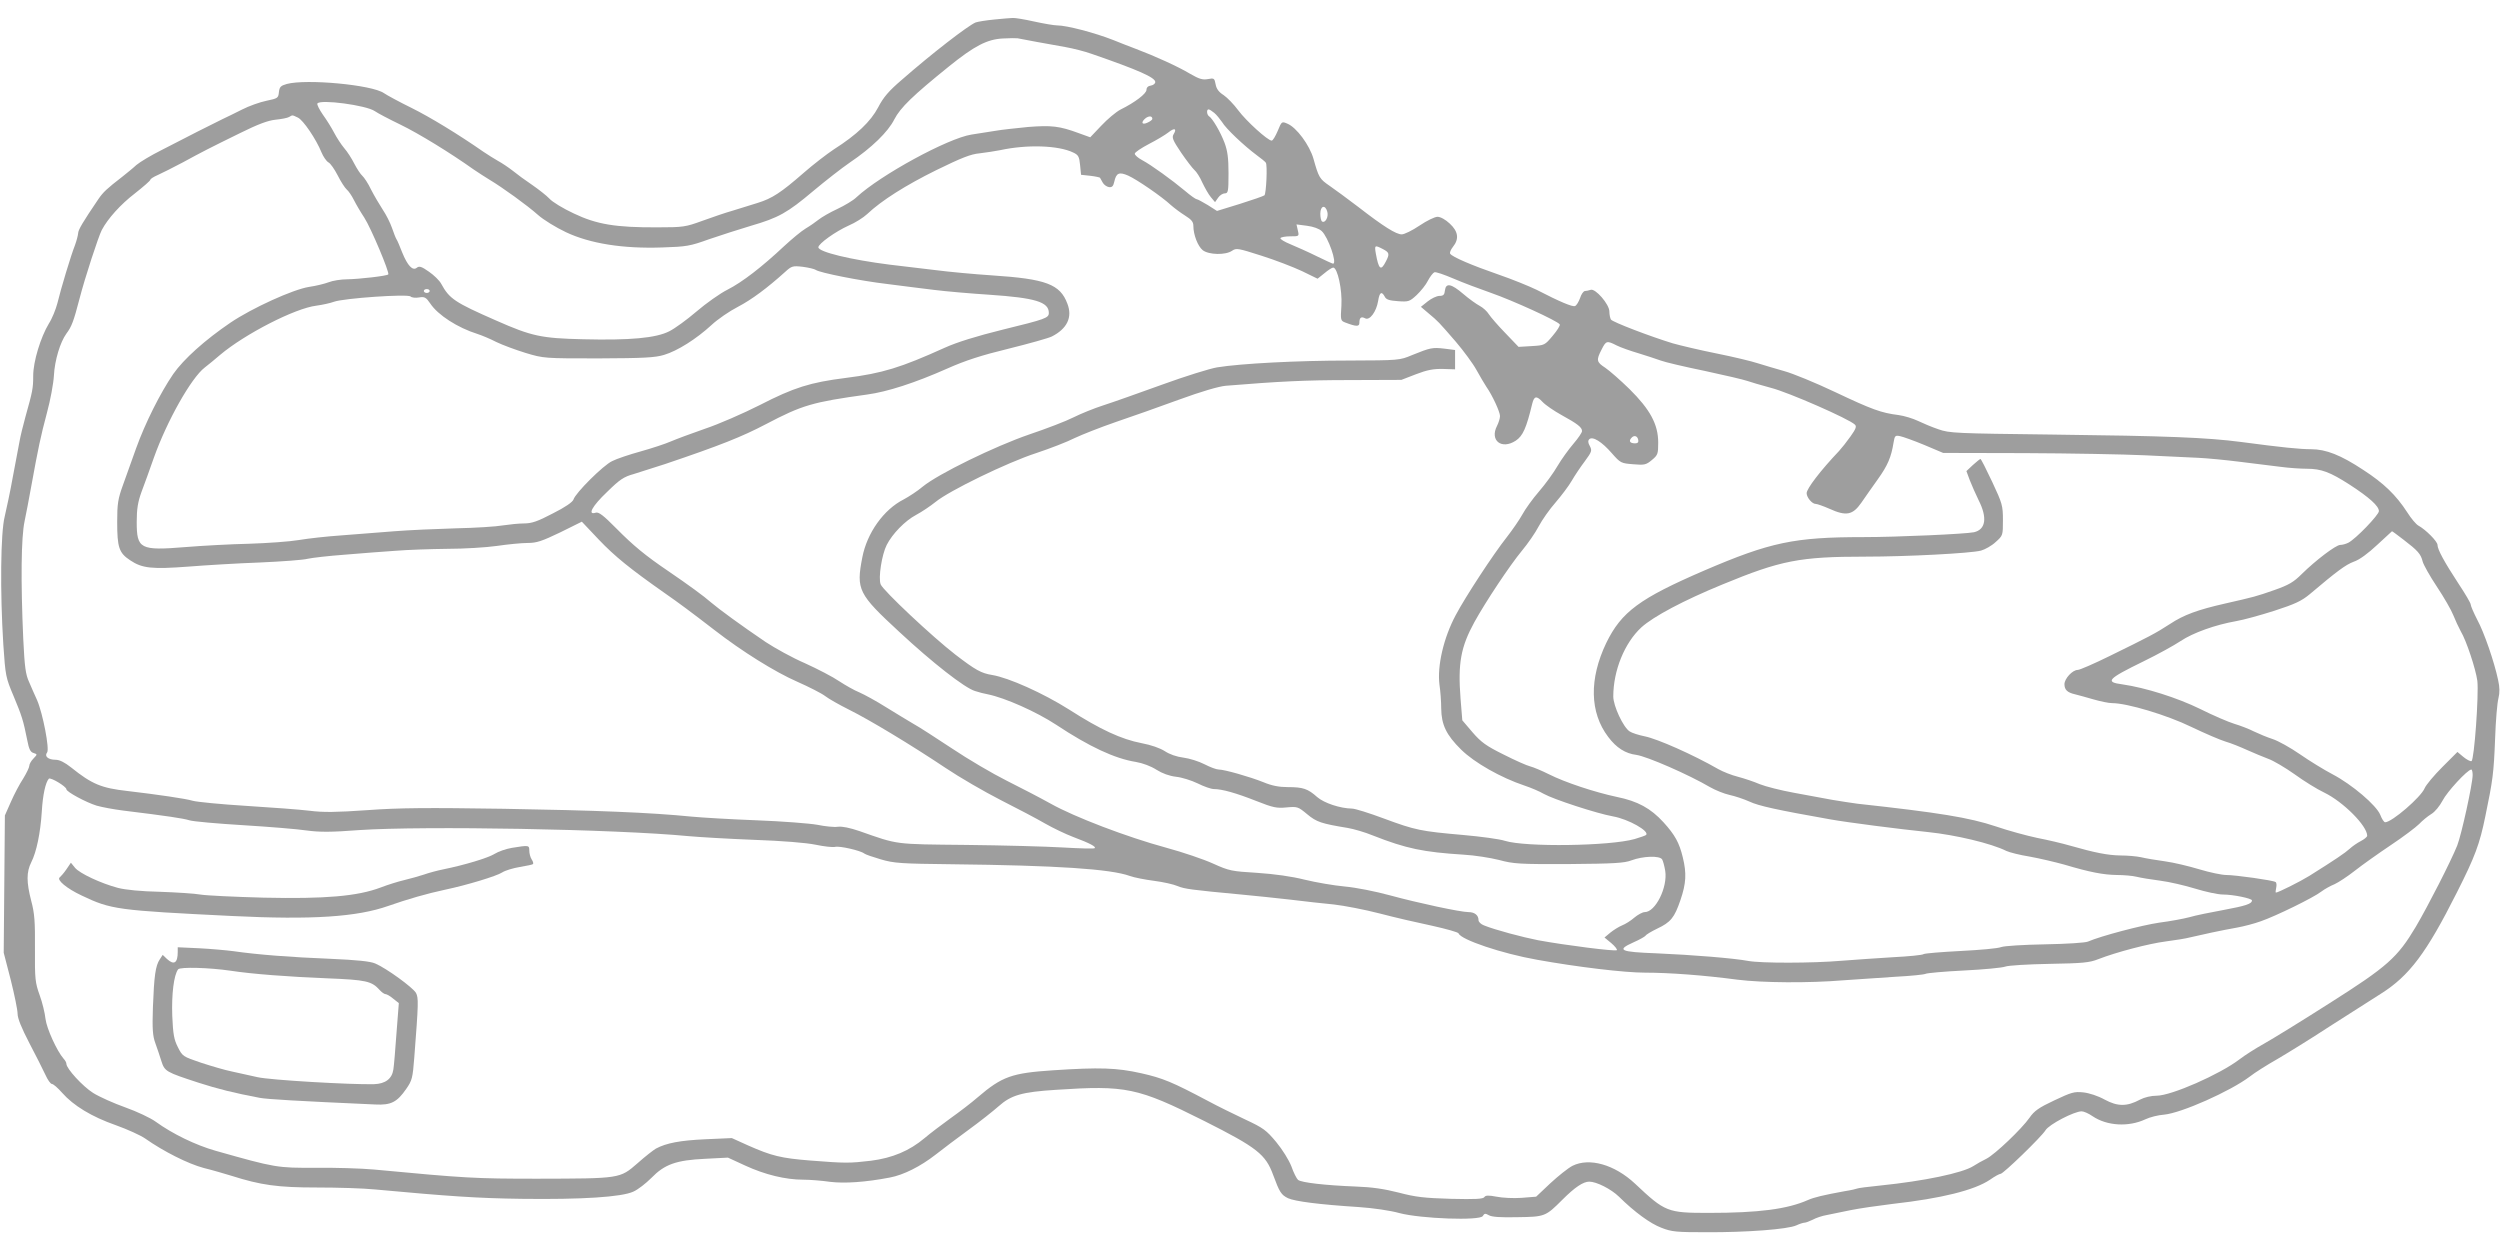 <?xml version="1.0" standalone="no"?>
<!DOCTYPE svg PUBLIC "-//W3C//DTD SVG 20010904//EN"
 "http://www.w3.org/TR/2001/REC-SVG-20010904/DTD/svg10.dtd">
<svg version="1.0" xmlns="http://www.w3.org/2000/svg"
 width="1280pt" height="640pt" viewBox="0 0 1280 640"
 preserveAspectRatio="xMidYMid meet">
<g transform="translate(0,640) scale(0.1,-0.1)"
fill="#9e9e9e" stroke="none">
<path d="M5090 6300 c-41 -4 -84 -11 -95 -15 -40 -17 -224 -159 -377 -293 -68
-58 -95 -90 -122 -142 -38 -72 -109 -140 -227 -215 -36 -24 -105 -77 -153
-119 -118 -103 -163 -132 -237 -155 -35 -11 -93 -29 -129 -40 -36 -10 -105
-34 -155 -52 -85 -31 -97 -33 -230 -33 -212 -1 -310 15 -427 71 -54 25 -110
59 -125 76 -15 16 -55 47 -88 70 -33 22 -78 55 -100 73 -22 17 -56 40 -75 50
-19 11 -53 32 -75 47 -128 89 -272 177 -369 225 -61 30 -124 64 -140 75 -61
43 -398 74 -498 47 -31 -9 -37 -15 -40 -42 -3 -30 -6 -32 -64 -44 -34 -7 -90
-27 -125 -45 -35 -18 -79 -39 -98 -48 -19 -9 -77 -38 -130 -65 -53 -27 -137
-70 -187 -96 -50 -25 -107 -59 -126 -75 -18 -17 -51 -43 -72 -60 -79 -61 -98
-79 -122 -114 -80 -118 -104 -158 -104 -176 -1 -11 -8 -38 -16 -60 -20 -50
-72 -222 -90 -297 -8 -31 -27 -79 -44 -105 -42 -70 -80 -194 -80 -267 0 -64
-3 -79 -40 -211 -12 -44 -26 -100 -30 -125 -5 -25 -20 -106 -34 -180 -13 -74
-33 -166 -42 -205 -21 -83 -24 -385 -7 -655 11 -161 12 -168 53 -265 42 -101
49 -122 70 -227 8 -43 16 -59 31 -63 21 -7 21 -7 0 -29 -12 -12 -21 -29 -21
-37 0 -8 -14 -37 -31 -65 -18 -27 -46 -80 -63 -119 l-31 -70 -3 -352 -3 -351
36 -139 c19 -76 35 -154 35 -173 0 -24 20 -73 60 -150 33 -63 70 -136 82 -162
12 -27 27 -48 34 -48 7 0 30 -20 52 -45 58 -66 152 -123 275 -166 59 -21 127
-52 150 -68 95 -67 221 -130 300 -151 45 -11 109 -30 142 -40 151 -48 237 -60
437 -60 106 0 240 -4 298 -10 380 -35 524 -45 750 -48 309 -4 513 9 573 37 23
10 64 42 92 70 68 70 127 91 276 98 l116 6 89 -41 c100 -46 205 -72 297 -72
34 0 96 -5 137 -11 74 -9 181 -2 306 22 70 13 157 57 234 117 36 28 112 86
170 128 58 42 127 97 153 120 64 57 119 73 292 84 360 24 419 12 760 -159 272
-137 315 -171 354 -278 32 -87 41 -101 76 -118 36 -16 157 -32 360 -45 75 -5
164 -18 210 -31 110 -29 413 -40 427 -15 8 14 13 14 31 4 15 -9 61 -12 146
-10 141 2 144 3 231 90 63 63 106 92 137 92 37 0 112 -38 152 -77 80 -79 161
-138 217 -159 53 -21 77 -23 231 -23 206 -1 416 15 460 35 17 8 36 14 43 14 6
0 24 7 41 15 16 9 48 20 72 24 23 5 78 16 122 25 44 9 141 23 215 32 250 28
419 70 499 124 24 17 48 30 54 30 14 0 209 189 230 223 18 30 147 97 185 97
11 0 36 -11 56 -25 74 -50 184 -56 270 -16 23 11 66 22 96 24 88 8 340 120
439 195 24 19 87 59 140 89 53 31 173 105 266 166 94 60 213 136 265 169 146
92 233 208 389 518 93 184 117 248 146 391 38 184 43 218 50 399 3 91 11 183
17 205 7 29 7 55 -2 95 -20 93 -71 242 -107 308 -18 35 -33 70 -33 77 0 7 -28
55 -62 106 -74 113 -108 176 -108 199 0 18 -61 79 -98 99 -11 6 -37 36 -57 68
-57 88 -120 149 -225 217 -115 76 -191 106 -267 106 -58 0 -147 9 -358 37
-176 23 -379 31 -965 38 -498 6 -528 7 -585 27 -33 11 -80 31 -105 43 -25 12
-70 26 -100 30 -88 11 -135 28 -325 118 -99 47 -216 95 -260 107 -44 13 -105
30 -135 40 -30 10 -125 33 -210 50 -85 17 -186 41 -225 52 -112 34 -309 109
-317 122 -4 6 -8 25 -8 41 0 37 -72 120 -96 111 -9 -3 -22 -6 -29 -6 -7 0 -19
-16 -25 -36 -7 -19 -18 -38 -26 -41 -13 -5 -76 21 -196 83 -37 18 -125 54
-195 78 -136 47 -239 91 -248 107 -4 5 3 21 14 35 33 41 27 79 -16 119 -22 21
-48 35 -63 35 -14 0 -55 -20 -92 -45 -37 -25 -78 -45 -91 -45 -29 0 -93 40
-222 140 -55 42 -122 91 -148 109 -51 35 -55 42 -82 138 -20 70 -87 161 -134
180 -28 12 -29 12 -49 -37 -12 -28 -25 -50 -31 -50 -20 0 -131 101 -171 155
-23 31 -56 65 -75 78 -24 15 -37 32 -41 55 -6 32 -8 33 -40 27 -28 -5 -45 1
-92 28 -62 37 -179 90 -277 127 -33 12 -85 33 -115 45 -94 37 -238 75 -288 75
-15 0 -68 9 -118 20 -49 11 -98 19 -109 18 -11 0 -54 -4 -95 -8z m215 -114
c44 -8 112 -20 150 -27 39 -7 99 -22 135 -35 240 -83 325 -121 325 -144 0 -8
-10 -16 -22 -18 -15 -2 -23 -10 -23 -22 0 -19 -58 -64 -133 -101 -23 -12 -67
-49 -98 -82 l-57 -60 -58 21 c-100 37 -140 41 -259 32 -60 -6 -137 -14 -170
-20 -33 -5 -87 -14 -121 -19 -121 -19 -466 -207 -589 -321 -16 -16 -60 -42
-98 -60 -37 -17 -80 -42 -95 -54 -15 -12 -45 -33 -67 -46 -22 -13 -71 -54
-110 -90 -114 -107 -215 -185 -290 -223 -38 -19 -110 -70 -159 -112 -49 -42
-111 -87 -139 -101 -68 -35 -202 -47 -442 -41 -213 5 -262 15 -445 96 -212 93
-239 111 -281 188 -9 17 -38 45 -63 62 -38 27 -50 30 -62 20 -21 -17 -47 10
-75 79 -12 31 -25 62 -29 67 -4 6 -14 32 -23 58 -9 26 -30 68 -47 93 -17 26
-44 72 -60 103 -15 32 -36 63 -45 71 -9 8 -27 35 -41 62 -13 26 -36 62 -52 80
-15 18 -38 53 -51 78 -13 25 -39 67 -58 93 -18 26 -31 52 -28 57 14 23 251 -9
294 -39 14 -10 73 -41 131 -69 93 -45 256 -145 374 -229 22 -15 59 -39 82 -53
67 -40 193 -131 248 -180 28 -25 93 -65 144 -89 123 -58 291 -85 492 -78 125
4 143 7 240 42 58 20 155 51 215 69 141 41 186 66 320 179 61 51 144 116 185
144 114 77 197 158 229 222 31 60 95 122 281 272 129 104 194 138 275 142 33
2 67 2 75 1 8 -2 51 -10 95 -18z m912 -364 c11 -9 29 -31 40 -47 19 -33 112
-121 178 -170 22 -16 43 -33 46 -38 9 -12 2 -158 -7 -167 -5 -4 -62 -24 -126
-44 l-117 -36 -47 30 c-27 16 -52 30 -57 30 -5 0 -32 19 -60 43 -66 55 -172
132 -219 157 -21 11 -38 26 -38 33 0 7 33 29 73 50 39 20 84 47 99 59 31 25
45 20 27 -9 -10 -17 -5 -30 38 -94 28 -41 59 -81 68 -89 10 -8 29 -37 41 -65
13 -27 32 -61 44 -75 l21 -25 16 23 c8 12 24 22 34 22 17 0 19 9 19 103 0 78
-5 114 -20 155 -21 56 -62 126 -80 137 -11 7 -14 35 -2 35 4 0 17 -8 29 -18z
m-4692 -24 c27 -12 94 -111 121 -178 9 -22 25 -45 35 -51 11 -5 32 -36 48 -67
16 -32 37 -64 46 -72 9 -7 26 -32 37 -54 11 -22 35 -63 53 -90 34 -52 131
-283 123 -291 -8 -8 -149 -24 -210 -25 -32 0 -75 -7 -95 -15 -21 -8 -66 -19
-101 -24 -82 -13 -291 -108 -402 -183 -131 -89 -240 -187 -293 -263 -67 -98
-144 -252 -190 -380 -21 -60 -52 -146 -68 -190 -25 -69 -29 -95 -29 -186 0
-132 9 -160 67 -198 61 -41 111 -46 298 -32 88 7 252 17 365 21 113 5 223 13
245 19 22 5 108 15 190 21 83 7 200 16 260 20 61 5 180 9 265 10 85 0 200 7
255 15 55 8 125 15 156 15 47 0 73 9 167 54 l111 55 87 -92 c82 -86 160 -149
335 -272 76 -53 130 -93 256 -190 143 -111 312 -216 424 -265 61 -27 126 -60
144 -74 18 -14 73 -45 121 -69 105 -52 319 -181 497 -300 70 -47 196 -120 280
-163 83 -42 186 -96 227 -120 42 -24 107 -55 144 -69 88 -33 121 -51 110 -58
-5 -3 -79 -1 -163 4 -85 5 -308 11 -495 13 -371 4 -344 0 -546 71 -47 16 -88
25 -110 22 -19 -3 -66 2 -105 10 -38 7 -178 18 -310 23 -132 5 -283 14 -335
19 -210 21 -489 32 -960 40 -393 6 -537 5 -700 -7 -159 -11 -225 -12 -295 -3
-49 6 -196 17 -325 25 -129 8 -252 20 -273 26 -36 11 -181 32 -334 50 -134 15
-182 35 -288 120 -34 27 -60 40 -81 40 -37 0 -58 18 -43 37 14 16 -22 201 -51
268 -11 25 -30 66 -41 93 -18 39 -23 77 -30 222 -13 293 -11 519 7 602 8 40
24 120 34 178 36 198 48 255 80 375 18 66 34 153 36 192 4 78 32 171 64 215
27 36 37 63 67 178 28 109 97 319 114 352 31 59 97 132 170 188 43 34 79 65
79 70 0 4 17 15 38 24 20 9 78 38 127 64 105 57 128 69 295 151 89 44 141 64
180 68 30 3 62 9 70 14 19 11 15 11 45 -3z m4375 -7 c0 -4 -11 -13 -25 -19
-30 -14 -35 3 -8 24 18 12 33 10 33 -5z m-405 -172 c26 -12 31 -21 35 -64 l5
-50 47 -5 c26 -3 48 -8 50 -10 2 -3 8 -14 14 -25 6 -11 20 -21 32 -23 15 -2
22 4 27 27 10 46 25 52 71 32 45 -20 173 -108 219 -151 17 -15 49 -39 73 -54
32 -20 42 -32 42 -52 0 -46 23 -105 48 -125 31 -24 117 -26 150 -3 22 15 31
13 150 -25 70 -22 163 -58 208 -79 l80 -39 35 28 c19 16 39 29 45 29 22 0 47
-114 42 -195 -5 -74 -4 -77 19 -86 57 -22 73 -22 73 -2 0 27 9 34 30 23 23
-12 57 34 66 89 7 45 18 52 34 22 7 -15 24 -20 67 -23 55 -4 60 -2 96 31 21
20 48 53 58 74 11 21 26 40 33 43 7 3 50 -12 97 -32 46 -20 134 -53 194 -74
109 -38 340 -143 351 -161 3 -5 -13 -31 -36 -58 -41 -49 -42 -49 -108 -53
l-67 -4 -68 71 c-37 38 -75 82 -84 96 -9 15 -30 34 -47 43 -17 9 -55 36 -84
61 -62 53 -89 58 -94 18 -2 -22 -8 -28 -28 -28 -14 0 -41 -13 -60 -28 l-35
-28 40 -34 c49 -41 49 -41 139 -145 40 -47 88 -112 106 -145 18 -33 41 -71 50
-85 31 -44 70 -129 70 -150 0 -12 -7 -34 -15 -50 -39 -75 23 -124 96 -76 36
24 54 64 84 189 10 40 22 42 53 9 15 -16 59 -46 97 -67 82 -45 105 -63 105
-82 0 -8 -20 -37 -44 -65 -24 -28 -61 -79 -81 -113 -20 -35 -63 -94 -95 -131
-33 -38 -71 -91 -86 -119 -15 -27 -51 -79 -79 -115 -69 -87 -213 -307 -262
-400 -62 -116 -95 -260 -83 -355 5 -33 9 -88 9 -122 1 -84 26 -136 102 -211
68 -67 204 -144 324 -184 33 -11 78 -30 100 -43 48 -27 270 -100 354 -115 79
-14 188 -76 169 -95 -3 -3 -29 -12 -59 -21 -127 -36 -559 -42 -664 -9 -27 9
-124 22 -215 30 -215 19 -242 24 -404 84 -75 28 -148 51 -164 51 -60 1 -142
28 -178 59 -48 43 -73 51 -150 51 -45 0 -82 7 -125 25 -70 28 -200 65 -229 65
-12 0 -44 12 -73 27 -29 15 -77 30 -108 34 -34 4 -71 17 -95 33 -25 16 -71 32
-119 41 -104 20 -212 70 -371 172 -133 84 -309 163 -394 177 -56 9 -85 25
-188 104 -119 92 -371 329 -383 360 -13 33 6 153 31 202 29 57 94 124 151 154
30 16 74 46 99 66 69 57 367 202 515 250 72 24 160 58 197 77 38 18 132 55
210 82 79 27 225 78 325 115 115 42 204 68 240 71 271 22 404 29 633 29 l265
1 75 29 c57 22 90 28 138 27 l62 -2 0 49 0 50 -55 7 c-61 7 -71 5 -165 -33
-64 -27 -67 -27 -325 -28 -259 0 -552 -15 -674 -35 -36 -6 -162 -45 -280 -88
-119 -43 -254 -91 -301 -106 -47 -15 -116 -43 -154 -62 -37 -19 -139 -58 -225
-87 -178 -61 -468 -203 -546 -267 -27 -23 -72 -52 -98 -66 -103 -52 -188 -172
-212 -297 -32 -165 -21 -187 189 -381 171 -159 335 -287 388 -303 18 -6 48
-14 66 -17 88 -18 248 -89 350 -156 169 -112 300 -173 407 -190 36 -6 78 -22
106 -40 30 -19 66 -32 100 -36 30 -3 80 -19 111 -34 32 -16 69 -29 83 -29 42
0 113 -20 217 -61 86 -34 105 -38 155 -33 56 5 59 4 106 -35 48 -40 73 -48
207 -70 30 -5 89 -22 130 -39 170 -67 258 -85 465 -98 55 -3 136 -16 180 -27
74 -20 102 -22 357 -21 234 2 284 5 321 19 59 22 144 25 157 5 5 -8 12 -35 16
-59 13 -84 -50 -211 -105 -211 -11 0 -35 -13 -53 -28 -18 -16 -47 -34 -63 -40
-17 -7 -44 -24 -60 -37 l-30 -25 35 -29 c19 -16 32 -33 28 -36 -7 -7 -262 25
-403 51 -77 15 -221 53 -277 76 -16 6 -28 18 -28 27 0 25 -20 41 -51 41 -41 0
-260 47 -403 86 -73 20 -174 40 -230 45 -56 5 -148 21 -206 35 -67 17 -155 29
-243 35 -131 8 -143 10 -225 47 -48 22 -157 59 -242 82 -199 54 -469 157 -590
225 -52 29 -154 82 -226 118 -72 36 -198 110 -280 165 -82 54 -171 112 -199
127 -27 16 -90 54 -140 85 -49 31 -110 64 -135 75 -25 10 -71 36 -103 57 -32
22 -111 63 -175 92 -65 28 -155 78 -202 109 -124 84 -239 168 -280 203 -35 31
-113 88 -220 161 -115 78 -178 130 -263 216 -68 69 -92 87 -107 82 -44 -14
-18 34 58 106 65 64 86 78 137 92 33 10 105 33 160 51 284 96 394 140 516 204
187 98 237 113 519 152 103 14 243 59 410 133 92 41 175 68 315 102 105 26
204 54 220 62 79 40 107 99 80 168 -37 100 -110 127 -385 145 -91 6 -221 18
-290 27 -69 8 -174 21 -235 28 -198 25 -365 65 -365 89 0 18 88 81 155 111 33
14 76 41 95 59 74 70 198 148 354 225 129 63 176 82 222 86 32 4 79 11 104 16
138 30 299 25 375 -12z m1301 -304 c7 -26 -11 -59 -27 -49 -5 3 -9 21 -9 40 0
41 26 48 36 9z m-29 -98 c33 -30 81 -167 58 -167 -3 0 -40 17 -83 38 -42 21
-103 48 -134 61 -32 13 -55 27 -52 32 3 5 26 9 50 9 46 0 46 0 39 30 l-7 31
54 -7 c32 -4 62 -15 75 -27z m313 -92 c34 -18 36 -25 15 -65 -25 -49 -36 -40
-51 43 -7 42 -5 43 36 22z m-2903 -107 c18 -14 228 -56 365 -72 67 -9 175 -22
238 -30 63 -8 192 -19 285 -25 236 -16 305 -37 305 -93 0 -26 -16 -32 -237
-86 -133 -33 -233 -64 -295 -92 -226 -102 -318 -131 -508 -155 -182 -23 -265
-49 -440 -139 -85 -43 -211 -98 -280 -121 -69 -24 -147 -53 -175 -65 -27 -12
-97 -35 -154 -51 -58 -16 -124 -38 -147 -50 -45 -21 -188 -163 -198 -197 -5
-13 -42 -39 -106 -71 -78 -41 -108 -51 -147 -51 -26 0 -75 -5 -108 -10 -33 -6
-141 -13 -241 -15 -99 -3 -241 -9 -315 -15 -74 -6 -195 -15 -269 -21 -74 -5
-173 -16 -220 -24 -47 -8 -161 -16 -255 -19 -93 -2 -240 -10 -325 -17 -233
-19 -250 -10 -250 129 0 66 6 102 24 152 14 36 42 115 64 177 67 188 191 408
260 461 19 15 55 44 79 65 127 107 384 239 493 252 30 4 71 13 90 20 49 18
378 41 392 27 6 -6 25 -8 43 -5 29 5 36 1 58 -31 39 -59 140 -124 242 -156 22
-7 65 -25 96 -41 31 -15 98 -40 150 -56 93 -28 96 -28 374 -28 233 1 289 4
335 18 68 20 166 82 243 153 31 29 92 71 135 93 71 37 151 97 241 178 34 31
39 33 91 27 30 -4 60 -11 67 -16z m-1977 -108 c0 -5 -7 -10 -15 -10 -8 0 -15
5 -15 10 0 6 7 10 15 10 8 0 15 -4 15 -10z m6078 -279 c20 -10 71 -28 112 -40
41 -13 92 -29 113 -37 21 -8 122 -32 225 -53 103 -22 200 -45 217 -51 16 -6
72 -22 123 -36 87 -22 400 -159 429 -188 10 -9 5 -22 -22 -60 -19 -27 -46 -61
-59 -75 -95 -100 -166 -193 -166 -216 0 -22 28 -55 46 -55 8 0 39 -11 71 -25
86 -39 119 -32 163 31 19 28 58 83 85 121 50 70 68 112 80 187 6 35 8 38 33
33 15 -3 71 -23 124 -45 l97 -41 418 -1 c230 -1 506 -6 613 -11 107 -5 231
-11 275 -13 44 -2 139 -11 210 -20 72 -9 166 -21 210 -26 44 -6 105 -10 136
-10 74 0 119 -17 220 -82 100 -65 149 -109 149 -135 0 -19 -119 -143 -157
-162 -12 -6 -30 -11 -41 -11 -22 0 -126 -79 -197 -149 -41 -41 -66 -56 -140
-82 -94 -33 -103 -35 -252 -69 -141 -32 -212 -58 -283 -105 -74 -48 -107 -65
-309 -164 -79 -39 -153 -71 -163 -71 -27 0 -68 -45 -68 -73 0 -29 15 -43 55
-52 17 -4 59 -16 94 -26 35 -10 77 -19 95 -19 77 0 281 -61 406 -122 69 -33
148 -67 175 -75 28 -8 77 -28 110 -43 33 -15 82 -35 108 -45 26 -9 87 -45 135
-79 48 -35 116 -77 152 -94 97 -47 220 -170 220 -221 0 -6 -15 -18 -32 -27
-18 -9 -44 -27 -58 -40 -23 -21 -73 -55 -207 -139 -45 -28 -159 -85 -170 -85
-3 0 -2 11 1 24 3 14 2 27 -3 30 -13 9 -206 36 -252 36 -23 0 -85 13 -138 29
-53 16 -132 35 -176 41 -44 6 -99 15 -123 21 -23 5 -70 9 -105 9 -65 1 -131
14 -257 50 -41 12 -118 30 -170 40 -52 11 -148 37 -212 59 -135 45 -288 70
-708 116 -30 4 -89 13 -130 20 -41 8 -129 24 -195 36 -66 12 -145 32 -175 44
-30 13 -81 30 -112 38 -32 8 -77 26 -100 39 -131 75 -312 155 -377 168 -30 6
-65 17 -77 25 -33 21 -84 131 -84 179 0 133 58 275 144 354 62 56 216 138 416
220 298 123 395 142 730 142 212 0 541 17 593 31 21 6 55 25 75 44 37 33 37
34 37 112 0 74 -3 85 -55 196 -30 64 -57 117 -60 117 -3 0 -20 -14 -39 -31
l-33 -31 17 -46 c10 -26 31 -73 46 -104 45 -89 36 -149 -24 -163 -42 -9 -393
-25 -567 -25 -354 0 -476 -26 -814 -171 -331 -143 -424 -211 -502 -371 -88
-184 -85 -356 10 -481 42 -56 88 -85 144 -92 55 -8 268 -101 377 -165 28 -16
73 -34 100 -40 28 -6 73 -21 102 -34 46 -22 142 -43 413 -91 89 -16 354 -50
500 -65 144 -15 325 -58 403 -97 15 -7 69 -21 120 -29 50 -9 130 -28 177 -41
131 -39 199 -52 269 -53 35 0 80 -4 100 -9 20 -5 74 -14 121 -20 47 -6 128
-25 180 -41 52 -16 116 -30 142 -30 52 0 148 -20 148 -30 0 -18 -33 -28 -145
-49 -66 -12 -145 -28 -175 -37 -30 -8 -100 -21 -155 -28 -89 -13 -298 -68
-365 -97 -14 -6 -109 -12 -220 -14 -111 -2 -207 -8 -224 -14 -16 -7 -109 -15
-207 -20 -97 -5 -183 -12 -190 -16 -6 -5 -78 -12 -158 -16 -80 -5 -198 -13
-261 -18 -152 -13 -414 -13 -479 -1 -75 14 -284 31 -470 39 -187 7 -207 16
-118 56 30 13 58 29 62 34 3 6 30 22 59 36 70 33 89 56 120 147 29 85 32 136
12 218 -18 75 -40 115 -99 180 -65 71 -131 108 -240 130 -112 24 -264 74 -347
116 -36 18 -79 36 -95 40 -17 4 -78 31 -137 61 -89 44 -115 63 -159 114 l-52
61 -9 111 c-14 181 1 264 71 392 58 105 181 290 243 365 30 36 69 92 86 125
18 34 57 89 87 123 30 35 67 84 82 110 15 26 45 71 67 100 36 49 38 55 26 78
-10 17 -10 28 -3 35 17 17 65 -13 116 -72 44 -50 47 -51 109 -56 58 -5 66 -3
96 22 30 25 32 31 32 89 0 93 -41 169 -147 274 -46 45 -102 94 -124 109 -45
29 -47 39 -19 93 23 46 27 47 78 21z m110 -484 c2 -11 -3 -17 -16 -17 -26 0
-34 11 -20 27 14 17 32 12 36 -10z m3919 -511 c72 -55 88 -73 97 -111 4 -16
37 -75 73 -129 36 -54 74 -120 84 -146 10 -25 27 -62 38 -82 29 -48 77 -194
85 -254 8 -70 -16 -406 -30 -411 -6 -2 -25 8 -42 22 l-30 25 -77 -77 c-43 -43
-84 -92 -91 -109 -19 -46 -168 -174 -202 -174 -6 0 -17 17 -25 38 -20 49 -144
155 -245 208 -42 22 -117 68 -166 102 -49 34 -112 69 -140 78 -28 9 -71 27
-96 39 -25 13 -70 30 -100 39 -30 9 -109 43 -175 76 -116 57 -280 109 -398
126 -91 12 -78 27 108 118 72 35 157 82 190 104 63 42 177 83 285 102 36 6
123 30 195 53 105 34 139 50 180 84 142 120 184 151 226 167 30 10 74 43 120
86 41 38 75 69 76 70 2 0 29 -20 60 -44z m353 -1204 c0 -44 -57 -305 -79 -361
-32 -80 -148 -307 -212 -416 -94 -158 -146 -204 -441 -391 -141 -90 -292 -183
-335 -207 -43 -24 -100 -60 -127 -81 -101 -77 -349 -186 -424 -186 -28 0 -62
-8 -85 -20 -67 -36 -114 -36 -181 0 -34 19 -80 34 -110 37 -46 5 -61 0 -148
-41 -79 -37 -103 -54 -127 -89 -39 -56 -177 -188 -221 -210 -19 -9 -49 -26
-66 -37 -56 -36 -253 -77 -478 -100 -61 -6 -113 -13 -116 -15 -4 -2 -33 -9
-66 -14 -109 -20 -155 -31 -187 -45 -106 -47 -253 -66 -508 -66 -212 0 -223 4
-378 150 -105 98 -234 134 -320 91 -23 -12 -74 -53 -114 -90 l-72 -68 -75 -6
c-41 -3 -99 0 -128 6 -42 8 -56 7 -62 -2 -6 -10 -46 -12 -171 -9 -137 4 -181
9 -268 32 -75 19 -136 28 -220 31 -155 6 -278 20 -295 34 -7 6 -23 37 -34 69
-13 33 -45 85 -78 125 -51 61 -66 72 -158 115 -55 26 -141 68 -191 95 -183 97
-231 117 -342 142 -125 28 -212 31 -453 15 -209 -14 -259 -31 -384 -138 -32
-28 -95 -76 -140 -108 -44 -32 -104 -77 -132 -101 -77 -65 -165 -102 -275
-116 -110 -13 -130 -13 -309 1 -152 12 -199 24 -319 77 l-84 38 -136 -6 c-128
-6 -199 -19 -253 -48 -12 -7 -55 -40 -94 -75 -91 -79 -87 -78 -514 -79 -317 0
-369 3 -835 47 -66 6 -201 10 -300 9 -195 -1 -204 0 -511 87 -102 29 -220 86
-307 149 -26 19 -96 52 -155 73 -59 21 -133 54 -165 74 -54 34 -137 125 -137
149 0 6 -6 18 -14 26 -35 40 -87 155 -93 204 -3 29 -16 84 -30 122 -23 64 -25
83 -24 238 1 138 -2 181 -19 244 -25 97 -25 148 0 198 27 53 47 150 54 260 5
85 19 149 36 168 8 9 90 -40 90 -54 0 -13 100 -67 155 -84 28 -8 88 -19 135
-25 228 -28 308 -40 340 -50 19 -6 143 -17 275 -25 132 -8 278 -20 325 -27 66
-9 125 -9 270 2 326 22 1311 5 1685 -31 55 -5 206 -14 337 -19 142 -5 267 -15
314 -25 43 -9 88 -14 100 -11 22 6 131 -19 149 -34 6 -5 44 -18 85 -30 68 -20
103 -22 365 -25 535 -6 811 -24 910 -60 22 -8 78 -19 125 -25 46 -6 100 -18
120 -27 34 -14 67 -19 325 -43 66 -6 179 -18 250 -26 72 -9 173 -20 225 -25
52 -6 157 -26 234 -46 76 -20 197 -48 269 -63 72 -16 133 -33 135 -39 11 -32
221 -103 402 -135 205 -37 447 -66 553 -66 122 0 300 -13 473 -36 128 -16 365
-18 544 -3 69 5 188 13 265 18 78 4 146 11 154 15 7 4 95 12 196 17 101 5 196
14 212 20 15 6 117 12 226 14 170 3 205 6 250 24 92 36 260 80 347 91 47 6
103 15 125 21 50 12 160 36 240 50 33 6 87 20 120 32 78 27 270 121 310 152
17 13 48 30 68 38 20 9 67 40 104 69 38 30 120 88 184 131 63 42 128 91 145
108 16 17 44 40 62 51 19 11 43 41 58 69 22 44 127 158 147 159 4 0 7 -13 7
-28z"/>
<path d="M2621 2059 c-30 -5 -70 -19 -89 -31 -34 -21 -154 -57 -262 -79 -30
-6 -75 -18 -100 -27 -25 -8 -70 -21 -100 -28 -30 -7 -85 -24 -121 -38 -119
-45 -285 -59 -599 -52 -151 4 -297 11 -325 16 -27 5 -120 11 -205 14 -97 2
-178 10 -216 20 -87 23 -196 74 -220 103 l-21 26 -23 -34 c-13 -19 -29 -37
-34 -41 -18 -12 35 -57 112 -93 151 -72 181 -76 772 -105 407 -20 638 -5 799
52 97 34 197 63 291 83 110 23 264 70 291 88 15 10 55 22 90 28 35 6 66 12 68
15 3 3 0 14 -7 24 -7 11 -12 31 -12 45 0 28 -2 28 -89 14z"/>
<path d="M910 1526 c0 -57 -19 -69 -55 -36 l-22 21 -15 -23 c-22 -33 -29 -85
-35 -243 -4 -115 -1 -149 12 -185 9 -25 23 -66 31 -92 17 -54 24 -57 189 -111
99 -32 183 -53 315 -78 38 -7 187 -16 592 -34 80 -4 111 12 158 80 30 43 33
56 41 159 22 283 22 306 9 332 -16 28 -152 127 -209 151 -25 11 -93 18 -231
24 -200 8 -371 21 -495 39 -38 5 -118 12 -177 15 l-108 5 0 -24z m270 -96
c110 -17 296 -31 495 -39 199 -8 228 -14 269 -60 11 -12 24 -21 30 -21 6 0 24
-10 39 -23 l29 -23 -12 -154 c-6 -85 -13 -169 -16 -186 -7 -47 -40 -73 -99
-75 -116 -3 -534 21 -597 36 -38 8 -96 21 -131 29 -35 7 -106 28 -158 45 -92
31 -95 33 -118 79 -20 39 -25 66 -29 161 -4 110 8 209 30 238 10 13 159 9 268
-7z"/>
</g>
</svg>
